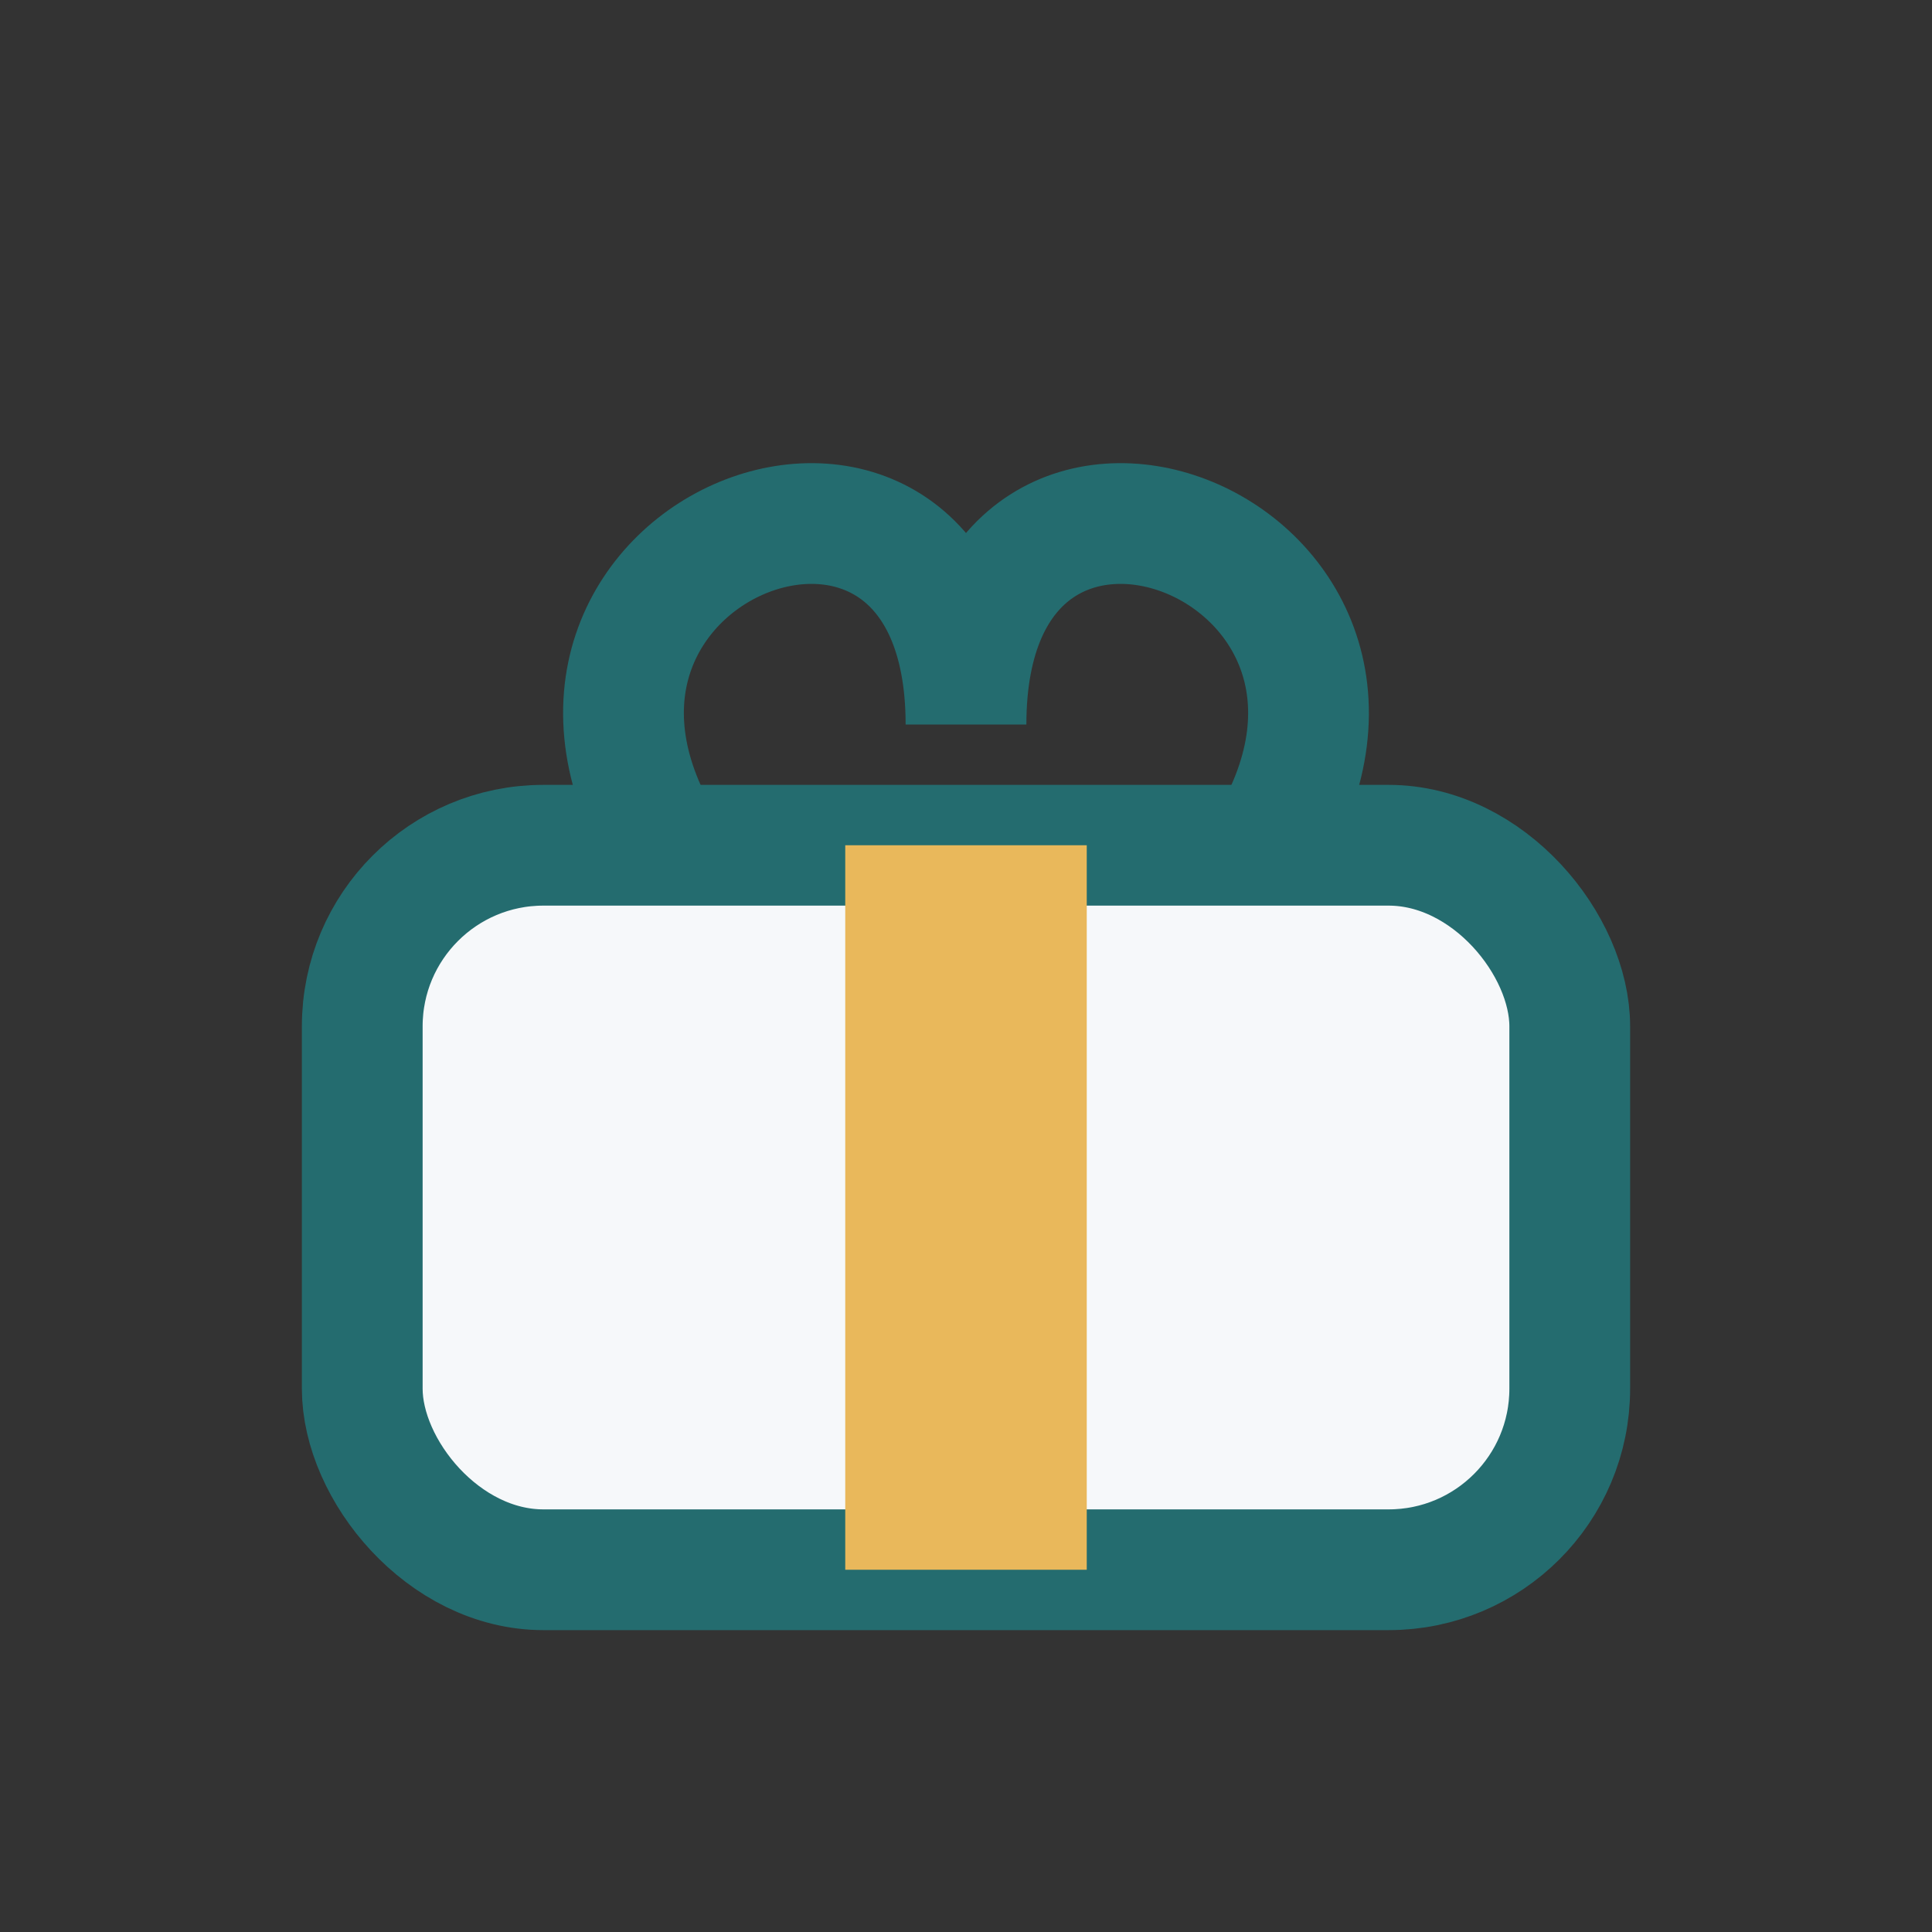<?xml version="1.0" encoding="UTF-8"?>
<svg xmlns="http://www.w3.org/2000/svg" width="32" height="32" viewBox="0 0 32 32"><rect x="0" y="0" width="32" height="32" fill="#333333" stroke="none"/><rect x="6" y="14" width="20" height="12" rx="3" fill="#F6F8FA" stroke="#246C6F" stroke-width="2"/><rect x="14" y="14" width="4" height="12" fill="#E9B85B"/><path d="M11 14c-3-5 5-8 5-2M21 14c3-5-5-8-5-2" stroke="#246C6F" stroke-width="2" fill="none"/></svg>